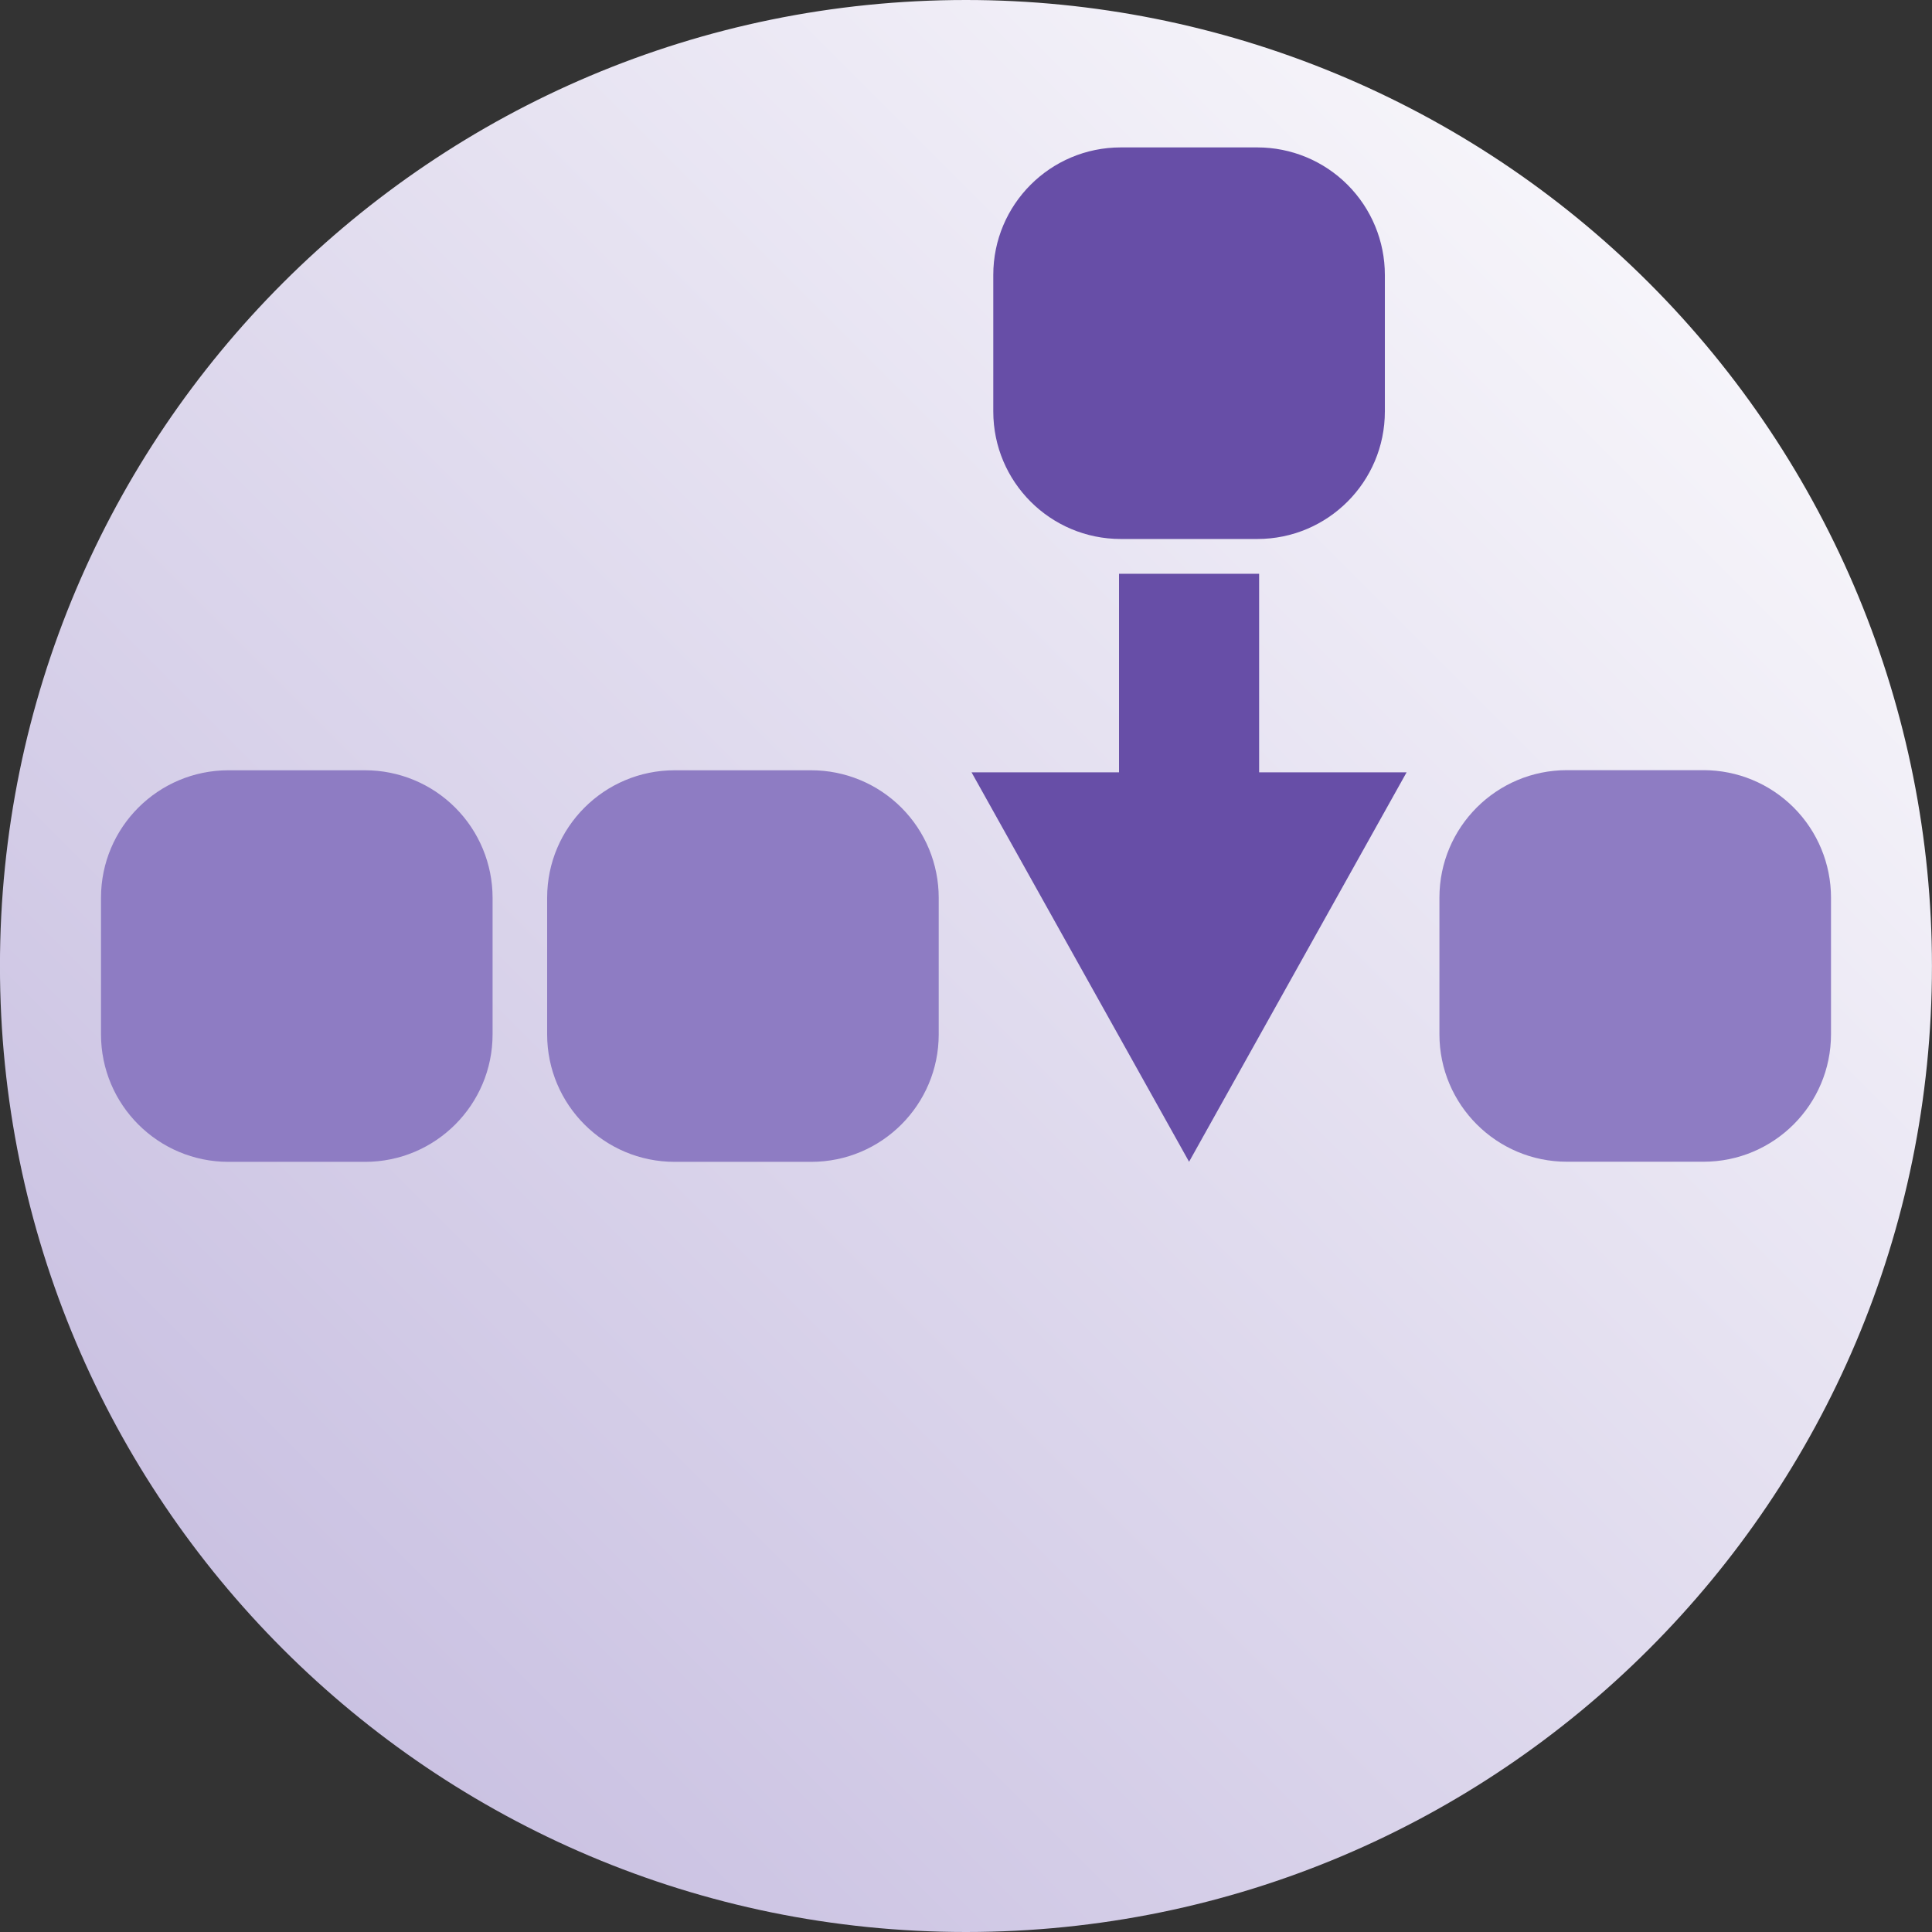 <svg version="1.1" viewBox="0.0 0.0 529.134 529.134" fill="none" stroke="none" stroke-linecap="square" stroke-miterlimit="10" xmlns:xlink="http://www.w3.org/1999/xlink" xmlns="http://www.w3.org/2000/svg"><rect x="0.0" y="0.0" width="529.134" height="529.134" fill="#333333" stroke="none"/><clipPath id="g39c99fc556d_0_184.0"><path d="m0 0l529.134 0l0 529.134l-529.134 0l0 -529.134z" clip-rule="nonzero"/></clipPath><g clip-path="url(#g39c99fc556d_0_184.0)"><path fill="#000000" fill-opacity="0.0" d="m0 0l529.134 0l0 529.134l-529.134 0z" fill-rule="evenodd"/><defs><linearGradient id="g39c99fc556d_0_184.1" gradientUnits="userSpaceOnUse" gradientTransform="matrix(27.355 0.0 0.0 27.355 0.0 0.0)" spreadMethod="pad" x1="9.671" y1="-9.672" x2="-9.672" y2="9.671"><stop offset="0.0" stop-color="#ffffff"/><stop offset="1.0" stop-color="#c1b7dd"/></linearGradient></defs><path fill="url(#g39c99fc556d_0_184.1)" d="m-0.012 264.567l0 0c0 -146.116 118.451 -264.567 264.567 -264.567l0 0c70.168 0 137.461 27.874 187.077 77.49c49.616 49.616 77.49 116.91 77.49 187.077l0 0c0 146.116 -118.451 264.567 -264.567 264.567l0 0c-146.116 0 -264.567 -118.451 -264.567 -264.567z" fill-rule="evenodd"/><path fill="#8e7cc3" d="m27.662 245.882l0 0c0 -19.286 15.635 -34.921 34.921 -34.921l37.402 0l0 0c9.262 0 18.144 3.679 24.693 10.228c6.549 6.549 10.228 15.431 10.228 24.693l0 37.402c0 19.286 -15.635 34.921 -34.921 34.921l-37.402 0c-19.286 0 -34.921 -15.635 -34.921 -34.921z" fill-rule="evenodd"/><path fill="#8e7cc3" d="m149.851 245.882l0 0c0 -19.286 15.635 -34.921 34.921 -34.921l37.402 0l0 0c9.262 0 18.144 3.679 24.693 10.228c6.549 6.549 10.228 15.431 10.228 24.693l0 37.402c0 19.286 -15.635 34.921 -34.921 34.921l-37.402 0c-19.286 0 -34.921 -15.635 -34.921 -34.921z" fill-rule="evenodd"/><path fill="#674ea7" d="m272.039 75.294l0 0c0 -19.286 15.635 -34.921 34.921 -34.921l37.402 0l0 0c9.262 0 18.144 3.679 24.693 10.228c6.549 6.549 10.228 15.431 10.228 24.693l0 37.402c0 19.286 -15.635 34.921 -34.921 34.921l-37.402 0c-19.286 0 -34.921 -15.635 -34.921 -34.921z" fill-rule="evenodd"/><path fill="#8e7cc3" d="m394.228 245.849l0 0c0 -19.286 15.635 -34.921 34.921 -34.921l37.402 0l0 0c9.262 0 18.144 3.679 24.693 10.228c6.549 6.549 10.228 15.431 10.228 24.693l0 37.402c0 19.286 -15.635 34.921 -34.921 34.921l-37.402 0c-19.286 0 -34.921 -15.635 -34.921 -34.921z" fill-rule="evenodd"/><path fill="#674ea7" d="m266.087 211.526l40.389 0l0 -54.384l38.372 0l0 54.384l40.389 0l-59.575 106.656z" fill-rule="evenodd"/></g></svg>